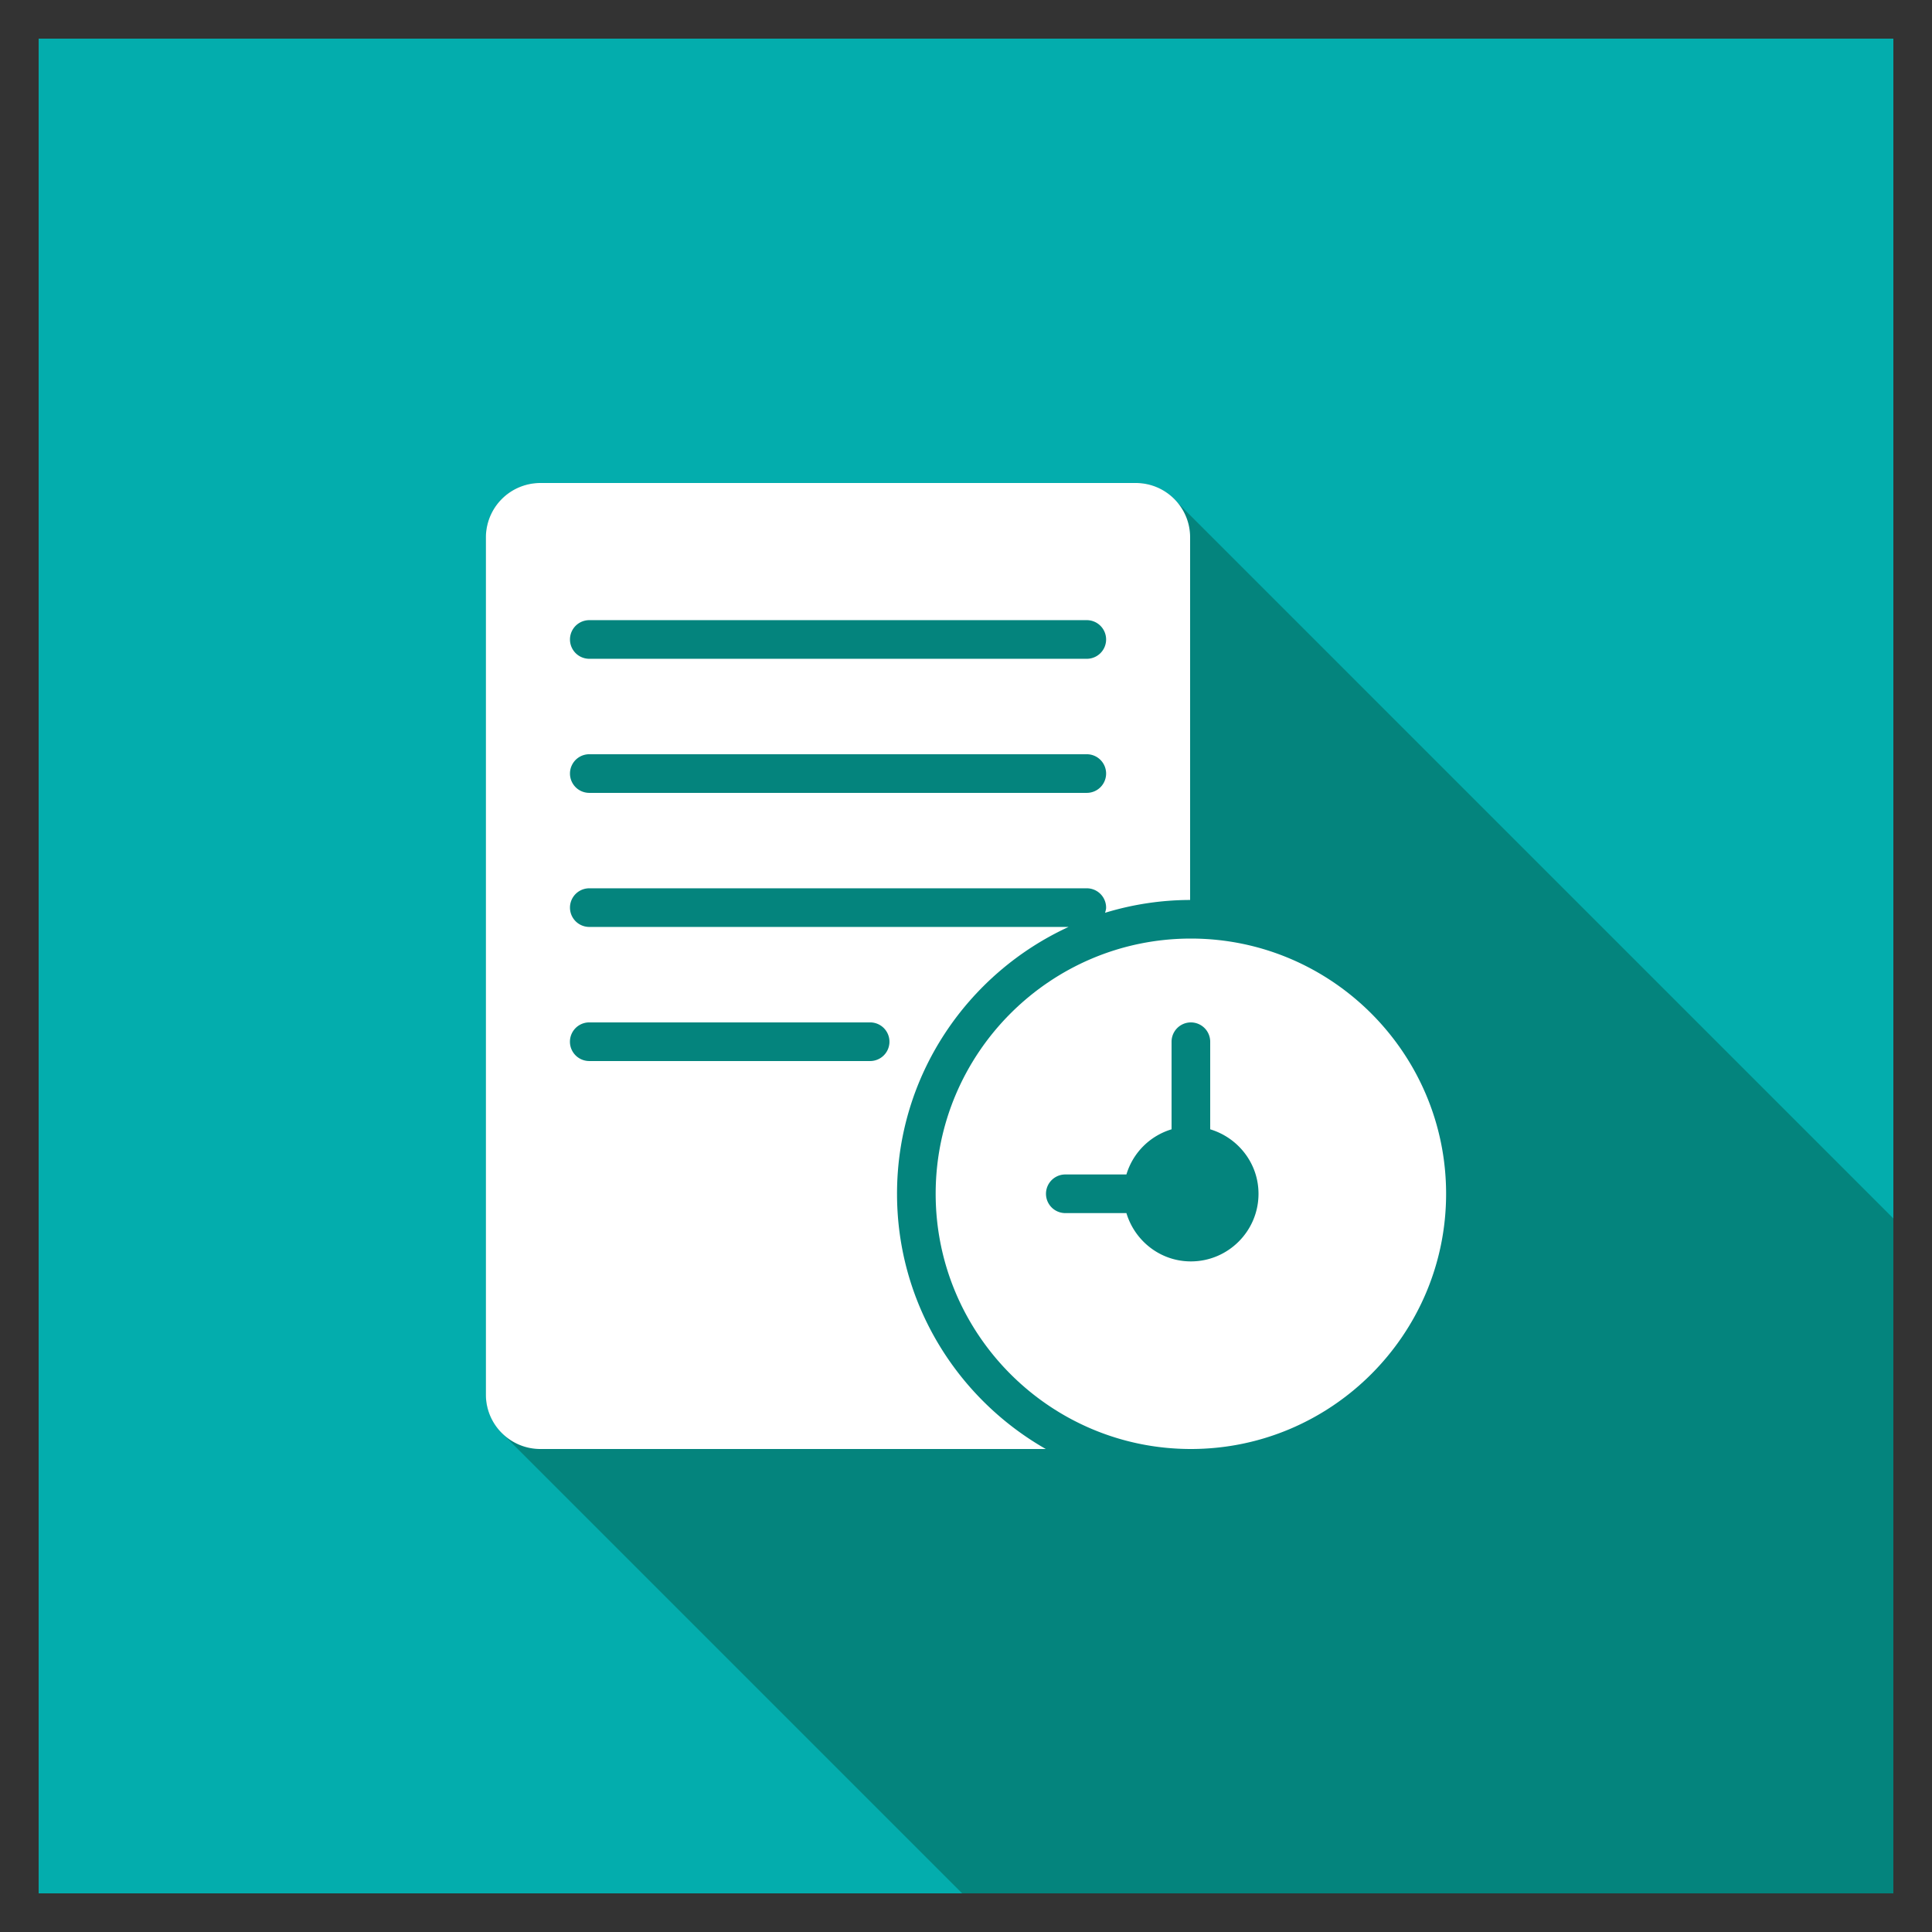 <svg xmlns="http://www.w3.org/2000/svg" id="Layer_1" x="0" y="0" viewBox="0 0 100 100" xml:space="preserve"><rect x="0" y="0" width="100" height="100" fill="#333333" stroke="none"/><path fill="#03adad" d="M2 2h96v96H2z"></path><path fill="#04847d" d="M58.791 24.999h-30.82c-1.56 0-2.82 1.26-2.82 2.81v44.38c0 .75.3 1.42.78 1.93l.03.04.03.03L49.802 98H98V63.068l-37.079-37.08c-.53-.6-1.27-.99-2.13-.99z"></path><path fill="#fff" d="M46.43 61.79c0-6.126 3.649-11.405 8.88-13.812H30.502a1 1 0 0 1 0-2h25.75a1 1 0 0 1 1 1c0 .095-.03.18-.054.268a15.152 15.152 0 0 1 4.402-.664V27.81c0-1.55-1.26-2.81-2.81-2.81H27.97a2.818 2.818 0 0 0-2.82 2.81v44.38c0 1.55 1.265 2.81 2.82 2.81h26.16c-4.591-2.62-7.7-7.555-7.7-13.21zM30.502 32.099h25.75a1 1 0 0 1 0 2h-25.75a1 1 0 0 1 0-2zm0 6.94h25.75a1 1 0 0 1 0 2h-25.75a1 1 0 0 1 0-2zm14.536 15.88H30.5a1 1 0 0 1 0-2h14.538a1 1 0 0 1 0 2z"></path><path fill="#fff" d="M61.64 48.58c-7.28 0-13.21 5.93-13.21 13.21 0 7.28 5.93 13.21 13.21 13.21 7.28 0 13.21-5.93 13.21-13.21 0-7.28-5.93-13.21-13.21-13.21zm0 16.71c-1.58 0-2.903-1.06-3.337-2.5H55.14a1 1 0 0 1 0-2h3.163a3.49 3.49 0 0 1 2.337-2.337V53.92a1 1 0 0 1 2 0v4.533c1.44.434 2.5 1.757 2.5 3.337 0 1.93-1.57 3.5-3.5 3.5z"></path></svg>